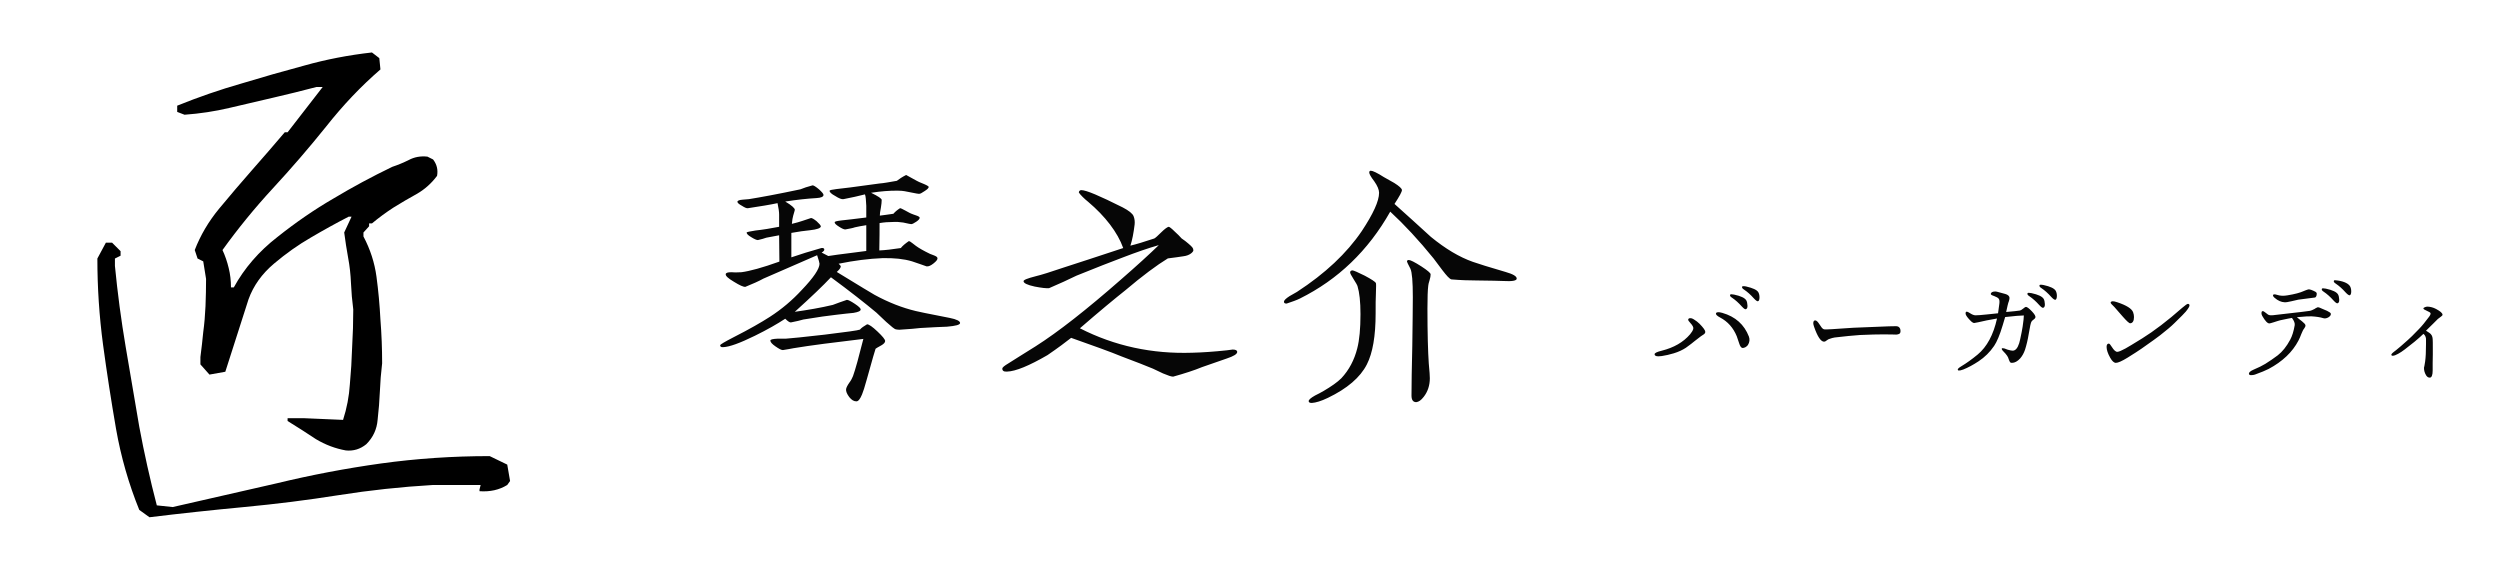 <svg width="207" height="48" viewBox="0 0 207 48" fill="none" xmlns="http://www.w3.org/2000/svg">
<path d="M12.375 42.828L11.531 42.219C10.656 40.062 10.016 37.828 9.609 35.516C9.203 33.172 8.844 30.844 8.531 28.531C8.219 26.188 8.062 23.812 8.062 21.406L8.766 20.094H9.281L9.984 20.797V21.172L9.516 21.406V22.016C9.734 24.266 10.031 26.5 10.406 28.719C10.781 30.906 11.156 33.109 11.531 35.328C11.938 37.516 12.422 39.688 12.984 41.844L14.297 41.984C17.203 41.328 20.078 40.672 22.922 40.016C25.766 39.328 28.641 38.781 31.547 38.375C34.484 37.969 37.484 37.766 40.547 37.766L42 38.469L42.234 39.828L42 40.156C41.344 40.562 40.578 40.734 39.703 40.672V40.531L39.797 40.156H35.859C33.203 40.312 30.594 40.594 28.031 41C25.469 41.406 22.859 41.734 20.203 41.984C17.547 42.234 14.938 42.516 12.375 42.828ZM28.641 37.297C27.766 37.141 26.938 36.828 26.156 36.359C25.406 35.859 24.625 35.359 23.812 34.859V34.625H25.125L28.406 34.766C28.719 33.797 28.906 32.812 28.969 31.812C29.062 30.812 29.125 29.797 29.156 28.766C29.219 27.703 29.25 26.656 29.25 25.625C29.156 24.906 29.094 24.188 29.062 23.469C29.031 22.719 28.953 22.016 28.828 21.359C28.703 20.672 28.594 19.969 28.5 19.25L29.109 17.938H28.875C27.844 18.469 26.797 19.047 25.734 19.672C24.703 20.266 23.688 20.984 22.688 21.828C21.688 22.672 20.984 23.656 20.578 24.781L18.656 30.781L17.344 31.016L16.594 30.172V29.562C16.688 28.844 16.766 28.156 16.828 27.5C16.922 26.812 16.984 26.094 17.016 25.344C17.047 24.562 17.062 23.812 17.062 23.094L16.828 21.641L16.359 21.406L16.125 20.703C16.594 19.484 17.266 18.344 18.141 17.281C19.047 16.188 19.953 15.125 20.859 14.094C21.797 13.031 22.703 11.984 23.578 10.953H23.812L26.719 7.203H26.203C25.016 7.516 23.812 7.812 22.594 8.094C21.406 8.375 20.203 8.656 18.984 8.938C17.797 9.219 16.562 9.406 15.281 9.5L14.672 9.266V8.75C16.453 8.031 18.219 7.422 19.969 6.922C21.719 6.391 23.469 5.891 25.219 5.422C27 4.922 28.859 4.562 30.797 4.344L31.406 4.812L31.5 5.75C29.906 7.125 28.406 8.703 27 10.484C25.594 12.234 24.125 13.938 22.594 15.594C21.094 17.219 19.703 18.922 18.422 20.703C18.641 21.172 18.812 21.672 18.938 22.203C19.062 22.703 19.125 23.234 19.125 23.797H19.359C20.234 22.203 21.438 20.812 22.969 19.625C24.5 18.406 26.047 17.344 27.609 16.438C29.172 15.5 30.797 14.625 32.484 13.812C32.953 13.656 33.406 13.469 33.844 13.25C34.312 13 34.828 12.906 35.391 12.969L35.859 13.203C36.172 13.609 36.281 14.062 36.188 14.562C35.719 15.188 35.156 15.688 34.5 16.062C33.875 16.406 33.234 16.781 32.578 17.188C31.953 17.594 31.359 18.031 30.797 18.5H30.562V18.734L30.094 19.25V19.578C30.656 20.641 31.016 21.75 31.172 22.906C31.328 24.062 31.438 25.25 31.5 26.469C31.594 27.656 31.641 28.859 31.641 30.078C31.547 30.859 31.484 31.641 31.453 32.422C31.422 33.172 31.359 33.953 31.266 34.766C31.203 35.547 30.891 36.219 30.328 36.781C29.828 37.188 29.266 37.359 28.641 37.297Z" fill="black"/>
<path d="M79.494 26.742C79.494 26.896 79.142 26.984 78.416 27.05C77.91 27.072 77.184 27.094 76.194 27.16C75.842 27.204 75.314 27.248 74.61 27.292C74.434 27.314 74.28 27.292 74.17 27.27C74.06 27.248 73.796 27.028 73.378 26.654C73.092 26.39 72.828 26.126 72.564 25.884C71.64 25.114 70.386 24.124 68.802 22.958C68.164 23.64 67.174 24.586 65.81 25.818C66.888 25.664 67.944 25.488 68.956 25.246C69.286 25.114 69.682 24.982 70.122 24.828C70.232 24.828 70.452 24.938 70.782 25.158C71.112 25.378 71.266 25.532 71.266 25.62C71.266 25.752 71.068 25.84 70.672 25.906C70.342 25.928 69.88 25.994 69.264 26.06C68.626 26.126 67.724 26.258 66.514 26.456C66.294 26.522 65.942 26.61 65.48 26.698C65.37 26.698 65.216 26.588 65.018 26.39C64.38 26.808 63.544 27.292 62.51 27.798C61.256 28.414 60.398 28.722 59.892 28.744C59.716 28.766 59.628 28.7 59.628 28.59C59.628 28.524 60.002 28.304 60.728 27.93C62.07 27.248 63.06 26.676 63.742 26.236C64.732 25.598 65.612 24.85 66.382 24.014C67.372 22.98 67.856 22.254 67.856 21.836C67.856 21.77 67.79 21.528 67.658 21.132C66.712 21.55 65.216 22.188 63.214 23.068C62.818 23.288 62.312 23.508 61.718 23.75C61.564 23.772 61.234 23.618 60.772 23.332C60.288 23.046 60.068 22.848 60.09 22.694C60.112 22.584 60.266 22.54 60.552 22.54C60.75 22.562 61.014 22.562 61.388 22.54C62.07 22.452 63.126 22.166 64.534 21.66L64.512 19.482C64.292 19.526 63.94 19.592 63.456 19.68C63.28 19.746 63.038 19.812 62.752 19.878C62.642 19.878 62.444 19.79 62.202 19.636C61.938 19.482 61.806 19.35 61.828 19.24C61.85 19.218 62.092 19.152 62.554 19.086C63.17 19.02 63.83 18.91 64.512 18.778C64.512 18.558 64.512 18.228 64.512 17.766C64.512 17.546 64.468 17.238 64.38 16.82C63.764 16.952 62.95 17.084 61.938 17.238C61.828 17.26 61.674 17.194 61.432 17.04C61.19 16.908 61.058 16.798 61.058 16.71C61.058 16.622 61.19 16.556 61.476 16.534C61.652 16.512 61.828 16.512 62.004 16.49C62.972 16.336 64.402 16.072 66.272 15.676C66.536 15.566 66.866 15.456 67.284 15.346C67.372 15.346 67.548 15.456 67.812 15.676C68.054 15.896 68.186 16.05 68.186 16.138C68.186 16.292 67.988 16.38 67.592 16.402C66.844 16.446 65.986 16.534 65.018 16.688C65.546 16.996 65.81 17.238 65.81 17.37C65.81 17.392 65.81 17.414 65.678 17.854C65.634 18.008 65.59 18.228 65.568 18.536C65.942 18.448 66.228 18.36 66.426 18.294C66.624 18.228 66.866 18.14 67.152 18.052C67.24 18.052 67.394 18.14 67.614 18.316C67.834 18.514 67.944 18.646 67.966 18.734C67.966 18.888 67.658 18.998 67.064 19.064C66.624 19.108 66.118 19.174 65.524 19.284C65.524 19.526 65.524 19.834 65.524 20.23C65.524 20.758 65.524 21.11 65.524 21.308C66.228 21.066 67.064 20.802 68.01 20.538C68.164 20.516 68.252 20.56 68.252 20.67C68.252 20.736 68.186 20.824 68.032 20.912C68.252 21.022 68.428 21.11 68.582 21.198C69 21.132 69.638 21.044 70.54 20.934C70.826 20.89 71.222 20.846 71.728 20.78V18.646C71.354 18.712 71.024 18.756 70.782 18.822C70.606 18.888 70.342 18.932 69.99 18.998C69.88 18.998 69.726 18.932 69.484 18.778C69.242 18.624 69.11 18.514 69.11 18.404C69.11 18.338 69.308 18.294 69.682 18.25C70.144 18.206 70.826 18.118 71.728 18.008C71.728 17.502 71.728 17.172 71.728 17.04C71.706 16.578 71.684 16.248 71.618 16.094C71.112 16.226 70.518 16.358 69.836 16.49C69.682 16.512 69.462 16.424 69.154 16.226C68.824 16.05 68.67 15.896 68.692 15.786C68.714 15.742 68.89 15.698 69.264 15.654C69.572 15.632 70.76 15.478 72.828 15.192C73.158 15.17 73.62 15.082 74.258 14.972C74.456 14.818 74.72 14.642 75.028 14.488C75.072 14.51 75.314 14.642 75.908 14.972C75.974 15.016 76.172 15.104 76.502 15.236C76.766 15.346 76.898 15.434 76.898 15.478C76.898 15.566 76.788 15.676 76.546 15.83C76.304 15.984 76.216 16.05 76.084 16.05C76.04 16.05 75.996 16.05 74.896 15.83C74.764 15.808 74.566 15.786 74.302 15.786C73.598 15.786 72.982 15.83 72.124 15.962C72.718 16.248 73.004 16.446 73.004 16.556C73.004 16.71 72.982 16.93 72.938 17.194C72.872 17.502 72.85 17.722 72.85 17.854C73.18 17.81 73.554 17.766 73.972 17.7C74.104 17.546 74.28 17.392 74.522 17.238C74.588 17.238 74.72 17.304 74.962 17.436C75.248 17.59 75.402 17.678 75.424 17.678C75.578 17.744 75.71 17.788 75.842 17.832C76.04 17.898 76.15 17.964 76.15 18.03C76.15 18.118 76.062 18.228 75.864 18.36C75.666 18.492 75.534 18.558 75.446 18.558C75.402 18.558 75.182 18.514 74.786 18.426C74.522 18.382 74.214 18.36 73.884 18.382C73.576 18.382 73.224 18.404 72.828 18.47C72.828 18.976 72.828 19.724 72.806 20.736C73.29 20.714 73.884 20.648 74.588 20.538C74.742 20.34 74.962 20.164 75.248 19.966C75.314 19.966 75.424 20.032 75.556 20.142L75.842 20.362C76.084 20.538 76.458 20.758 77.008 21.022C77.206 21.088 77.338 21.154 77.404 21.176C77.558 21.242 77.624 21.308 77.624 21.396C77.624 21.506 77.514 21.638 77.294 21.814C77.074 21.99 76.876 22.078 76.722 22.056C76.392 21.946 75.996 21.792 75.512 21.638C74.852 21.44 74.038 21.352 73.07 21.374C71.948 21.418 70.738 21.572 69.44 21.836C69.55 21.946 69.616 22.012 69.616 22.056C69.616 22.166 69.506 22.32 69.286 22.518C71.156 23.662 72.212 24.3 72.41 24.41C73.576 25.048 74.72 25.488 75.82 25.752C75.886 25.774 76.81 25.972 78.636 26.324C79.208 26.434 79.494 26.588 79.494 26.742ZM73.29 28.238C73.29 28.348 73.18 28.48 72.982 28.59C72.696 28.744 72.52 28.854 72.498 28.876C72.476 28.898 72.234 29.756 71.772 31.406C71.596 32.044 71.464 32.462 71.376 32.66C71.222 33.034 71.068 33.232 70.914 33.232C70.694 33.232 70.518 33.122 70.32 32.88C70.122 32.616 70.034 32.396 70.056 32.22C70.078 32.088 70.166 31.912 70.32 31.692C70.474 31.494 70.562 31.296 70.628 31.142C70.826 30.592 71.112 29.558 71.486 28.062C69.088 28.348 67.152 28.59 65.7 28.832C65.502 28.876 65.216 28.92 64.82 28.986C64.688 28.986 64.49 28.876 64.204 28.678C63.918 28.48 63.786 28.326 63.786 28.194C63.786 28.106 63.984 28.062 64.402 28.04C64.556 28.04 64.776 28.04 65.084 28.04C65.458 28.018 66.536 27.908 68.274 27.71C70.078 27.49 71.046 27.358 71.2 27.292C71.332 27.138 71.53 27.006 71.794 26.852C71.948 26.852 72.234 27.05 72.652 27.446C73.07 27.842 73.29 28.106 73.29 28.238ZM102.44 29.14C102.44 29.316 102.154 29.492 101.56 29.69C101.098 29.844 100.438 30.086 99.536 30.394C98.898 30.658 98.084 30.922 97.138 31.186C96.984 31.186 96.72 31.098 96.302 30.922C96.016 30.79 95.752 30.658 95.466 30.526C94.894 30.284 94.036 29.954 92.87 29.514C91.968 29.14 90.56 28.634 88.69 27.974C88.272 28.304 87.634 28.788 86.732 29.404C85.214 30.284 84.092 30.746 83.388 30.768C83.124 30.79 82.992 30.702 82.992 30.526C82.992 30.416 83.168 30.284 83.498 30.086C83.96 29.8 84.708 29.316 85.742 28.678C87.612 27.49 89.966 25.642 92.804 23.156C94.146 21.99 95.202 21.022 95.95 20.296C95.092 20.538 94.08 20.89 92.936 21.33C92.034 21.66 90.78 22.166 89.13 22.826C88.47 23.156 87.722 23.486 86.864 23.86C86.644 23.882 86.248 23.838 85.676 23.728C85.06 23.596 84.752 23.442 84.752 23.288C84.73 23.178 85.082 23.046 85.764 22.87C86.226 22.76 86.996 22.518 88.096 22.144C89.174 21.792 90.824 21.264 93.002 20.538C92.54 19.24 91.506 17.898 90.098 16.71C89.79 16.468 89.438 16.116 89.328 15.94C89.328 15.808 89.438 15.742 89.526 15.742C89.944 15.742 91.022 16.204 92.958 17.172C93.464 17.436 93.772 17.678 93.86 17.898C93.948 18.118 93.97 18.338 93.948 18.58C93.86 19.306 93.75 19.878 93.596 20.34C94.058 20.23 94.718 20.032 95.576 19.746C95.664 19.702 95.862 19.526 96.148 19.24C96.434 18.954 96.654 18.8 96.764 18.778C96.83 18.778 97.006 18.91 97.292 19.196C97.49 19.372 97.666 19.548 97.842 19.746C98.04 19.878 98.216 20.01 98.392 20.164C98.722 20.45 98.81 20.538 98.81 20.736C98.81 20.824 98.568 21.154 97.974 21.22C97.688 21.264 97.248 21.33 96.698 21.396C95.796 21.946 94.608 22.826 93.178 24.036C92.32 24.718 91.066 25.752 89.416 27.182C92.298 28.656 95.4 29.316 98.722 29.206C99.58 29.184 100.526 29.118 101.56 29.008C101.67 28.986 101.846 28.964 102.066 28.942C102.308 28.942 102.44 29.008 102.44 29.14ZM125.584 23.068C125.584 23.244 125.21 23.31 124.462 23.266C124.176 23.244 123.45 23.244 122.24 23.222C121.646 23.222 120.964 23.2 120.172 23.134C120.018 23.09 119.776 22.826 119.424 22.364C119.182 22.034 118.94 21.726 118.698 21.396C117.488 19.9 116.278 18.602 115.112 17.524C113.286 20.758 110.778 23.156 107.632 24.718C107.368 24.85 106.994 24.982 106.532 25.136C106.378 25.136 106.312 25.092 106.312 24.982C106.312 24.872 106.466 24.718 106.774 24.52C106.972 24.41 107.192 24.278 107.39 24.168C109.722 22.65 111.504 20.978 112.758 19.13C113.704 17.7 114.188 16.644 114.188 15.962C114.188 15.72 114.056 15.39 113.792 15.016C113.506 14.642 113.374 14.4 113.374 14.29C113.374 14.18 113.418 14.136 113.506 14.136C113.66 14.136 114.034 14.312 114.584 14.664C114.87 14.818 115.156 14.994 115.442 15.148C115.86 15.412 116.08 15.61 116.08 15.742C116.08 15.874 115.882 16.248 115.464 16.886C116.476 17.788 117.488 18.712 118.478 19.614C119.688 20.604 120.832 21.286 121.954 21.682C122.394 21.836 123.296 22.122 124.66 22.518C125.276 22.694 125.584 22.87 125.584 23.068ZM118.456 22.716C118.456 22.826 118.434 23.002 118.368 23.2C118.302 23.42 118.258 23.574 118.258 23.662C118.214 24.014 118.192 24.652 118.192 25.554C118.192 27.6 118.236 29.118 118.302 30.086C118.368 30.746 118.39 31.164 118.39 31.318C118.39 31.912 118.214 32.44 117.884 32.858C117.664 33.144 117.466 33.276 117.268 33.298C117.004 33.298 116.872 33.122 116.872 32.748C116.872 31.846 116.894 30.482 116.938 28.656C116.96 26.852 116.982 25.51 116.982 24.608C116.982 23.31 116.916 22.54 116.784 22.254C116.586 21.88 116.498 21.682 116.498 21.66C116.498 21.572 116.542 21.528 116.652 21.528C116.784 21.528 117.136 21.704 117.686 22.056C118.192 22.386 118.456 22.606 118.456 22.716ZM113.924 23.442C113.946 23.464 113.946 23.75 113.924 24.344C113.902 24.674 113.902 25.224 113.902 25.95C113.902 27.82 113.66 29.228 113.176 30.174C112.626 31.252 111.548 32.176 109.942 32.946C109.392 33.21 108.952 33.342 108.622 33.364C108.446 33.364 108.358 33.32 108.358 33.21C108.358 33.1 108.534 32.946 108.886 32.748C109.128 32.638 109.348 32.506 109.59 32.374C110.228 32 110.734 31.648 111.064 31.318C111.702 30.636 112.142 29.8 112.384 28.832C112.56 28.15 112.648 27.204 112.648 26.016C112.648 24.982 112.56 24.212 112.406 23.706C112.384 23.618 112.274 23.42 112.076 23.112C111.878 22.804 111.79 22.628 111.79 22.562C111.79 22.452 111.856 22.408 111.966 22.386C112.076 22.386 112.428 22.54 113 22.826C113.572 23.134 113.88 23.332 113.924 23.442ZM145.686 24.62C145.686 24.812 145.638 24.932 145.554 24.944C145.494 24.956 145.386 24.884 145.23 24.716C144.942 24.392 144.666 24.152 144.414 23.984C144.258 23.888 144.21 23.804 144.258 23.72C144.27 23.696 144.306 23.696 144.366 23.696C144.414 23.696 144.486 23.696 144.582 23.72C145.134 23.852 145.47 23.996 145.59 24.2C145.65 24.308 145.686 24.452 145.686 24.62ZM144.69 25.292C144.702 25.472 144.654 25.568 144.558 25.604C144.498 25.628 144.39 25.556 144.234 25.388C143.946 25.064 143.67 24.824 143.418 24.656C143.262 24.56 143.214 24.476 143.262 24.392C143.286 24.356 143.394 24.356 143.586 24.392C144.138 24.512 144.474 24.668 144.594 24.872C144.654 24.98 144.678 25.112 144.69 25.292ZM144.81 27.872C144.894 28.1 144.87 28.34 144.726 28.568C144.69 28.628 144.618 28.688 144.522 28.748C144.414 28.808 144.33 28.82 144.258 28.808C144.162 28.784 144.078 28.664 144.006 28.436C143.91 28.136 143.838 27.932 143.802 27.836C143.514 27.14 143.058 26.624 142.422 26.288C142.17 26.156 142.05 26.036 142.086 25.94C142.122 25.832 142.302 25.82 142.602 25.904C143.694 26.216 144.426 26.876 144.81 27.872ZM141.198 27.476C141.198 27.548 141.162 27.62 141.078 27.68C140.994 27.74 140.91 27.8 140.826 27.848C140.67 27.968 140.49 28.1 140.298 28.256C140.178 28.364 139.938 28.544 139.59 28.796C139.314 28.976 138.99 29.132 138.594 29.252C138.246 29.36 137.91 29.432 137.598 29.48C137.49 29.492 137.394 29.504 137.31 29.504C137.106 29.504 137.01 29.444 136.998 29.336C136.998 29.228 137.202 29.132 137.598 29.036C138.594 28.784 139.374 28.34 139.938 27.68C140.07 27.524 140.166 27.368 140.202 27.236C140.238 27.116 140.154 26.948 139.962 26.744C139.842 26.612 139.782 26.528 139.782 26.48C139.782 26.384 139.854 26.336 139.986 26.348C140.07 26.348 140.154 26.384 140.25 26.444C140.442 26.564 140.598 26.684 140.73 26.816C141.042 27.14 141.198 27.356 141.198 27.476ZM157.362 27.404C157.362 27.524 157.338 27.596 157.254 27.644C157.194 27.68 157.122 27.692 157.014 27.704C156.966 27.704 156.822 27.704 156.57 27.692C155.502 27.68 154.65 27.704 153.99 27.74C153.438 27.776 152.742 27.848 151.914 27.944C151.806 27.956 151.638 28.004 151.434 28.076C151.398 28.088 151.338 28.124 151.254 28.184C151.17 28.256 151.098 28.292 151.038 28.292C150.762 28.292 150.486 27.86 150.21 27.068C150.162 26.936 150.138 26.828 150.138 26.756C150.138 26.576 150.234 26.528 150.294 26.528C150.402 26.528 150.51 26.636 150.642 26.84C150.702 26.924 150.762 27.02 150.822 27.104C150.906 27.212 150.99 27.272 151.074 27.272C151.338 27.284 151.878 27.248 152.694 27.188C153.21 27.152 153.738 27.116 154.29 27.104C154.722 27.08 155.418 27.056 156.39 27.02C156.834 27.008 156.906 27.008 157.014 27.008C157.182 27.008 157.362 27.128 157.362 27.404ZM170.31 24.5C170.31 24.692 170.25 24.824 170.178 24.824C170.106 24.824 170.01 24.764 169.854 24.596C169.566 24.272 169.29 24.032 169.038 23.864C168.882 23.768 168.834 23.684 168.882 23.6C168.894 23.588 168.918 23.576 168.966 23.576C169.026 23.576 169.098 23.576 169.206 23.6C169.758 23.72 170.094 23.876 170.214 24.08C170.274 24.188 170.31 24.332 170.31 24.5ZM169.314 25.172C169.326 25.352 169.278 25.448 169.182 25.484C169.122 25.508 169.014 25.436 168.858 25.268C168.57 24.944 168.294 24.704 168.042 24.536C167.886 24.44 167.838 24.356 167.886 24.272C167.91 24.236 168.018 24.236 168.21 24.272C168.762 24.392 169.098 24.548 169.218 24.752C169.278 24.86 169.302 24.992 169.314 25.172ZM168.534 26.276C168.522 26.336 168.486 26.384 168.402 26.444C168.318 26.504 168.246 26.564 168.21 26.624C168.15 26.708 168.078 27.044 167.982 27.632C167.898 28.148 167.79 28.592 167.67 28.964C167.574 29.24 167.442 29.48 167.274 29.672C167.046 29.924 166.818 30.044 166.59 30.044C166.494 30.044 166.434 30.008 166.41 29.948C166.374 29.888 166.326 29.768 166.266 29.588C166.23 29.504 166.158 29.408 166.05 29.276C166.014 29.228 165.954 29.168 165.87 29.084C165.762 28.976 165.726 28.892 165.75 28.856C165.774 28.82 165.846 28.82 165.978 28.856C166.062 28.892 166.146 28.916 166.23 28.952C166.434 29.012 166.578 29.036 166.65 29.036C166.878 29.036 167.058 28.832 167.19 28.412C167.226 28.304 167.298 27.992 167.394 27.5C167.454 27.224 167.502 26.876 167.55 26.468C167.562 26.408 167.562 26.288 167.574 26.12C167.298 26.12 166.782 26.168 166.026 26.252C166.014 26.276 165.954 26.504 165.822 26.936C165.582 27.74 165.342 28.304 165.114 28.64C164.766 29.156 164.334 29.576 163.83 29.912C163.374 30.212 162.954 30.44 162.558 30.596C162.378 30.668 162.258 30.68 162.186 30.68C162.138 30.68 162.102 30.632 162.102 30.608C162.102 30.536 162.174 30.464 162.39 30.332C162.81 30.08 163.266 29.756 163.746 29.36C164.514 28.724 165.054 27.728 165.354 26.372C165.15 26.408 164.874 26.468 164.502 26.528C164.49 26.528 164.25 26.576 163.794 26.684C163.614 26.72 163.506 26.744 163.47 26.744C163.398 26.744 163.326 26.708 163.242 26.636C163.158 26.564 163.074 26.468 162.978 26.36C162.822 26.18 162.75 26.048 162.75 25.952C162.75 25.844 162.786 25.796 162.87 25.808C162.918 25.82 163.002 25.856 163.11 25.928C163.29 26.048 163.446 26.108 163.578 26.108C163.758 26.108 164.07 26.084 164.514 26.036C164.838 26 165.15 25.964 165.438 25.94C165.462 25.784 165.498 25.52 165.546 25.148C165.57 24.956 165.558 24.824 165.498 24.74C165.438 24.656 165.306 24.584 165.114 24.512C164.922 24.452 164.826 24.392 164.838 24.332C164.85 24.248 164.91 24.188 165.042 24.152C165.15 24.128 165.258 24.128 165.342 24.152C165.474 24.188 165.702 24.248 166.05 24.344C166.254 24.404 166.374 24.512 166.386 24.644C166.398 24.704 166.374 24.8 166.338 24.932C166.302 25.016 166.266 25.136 166.23 25.292C166.206 25.376 166.17 25.556 166.11 25.832C166.65 25.784 167.034 25.748 167.25 25.712C167.31 25.7 167.394 25.652 167.514 25.556C167.622 25.46 167.706 25.412 167.754 25.412C167.838 25.412 168.006 25.532 168.234 25.772C168.462 26.012 168.558 26.18 168.534 26.276ZM181.29 25.292C181.29 25.388 181.182 25.556 180.978 25.808C180.894 25.916 180.582 26.228 180.054 26.744C179.79 27.008 179.394 27.344 178.854 27.764C178.65 27.92 178.146 28.292 177.318 28.868C177.066 29.048 176.682 29.288 176.166 29.612C175.698 29.9 175.374 30.044 175.194 30.044C175.038 30.044 174.882 29.9 174.726 29.624C174.522 29.264 174.426 28.964 174.426 28.724C174.426 28.544 174.486 28.46 174.606 28.448C174.666 28.448 174.75 28.544 174.858 28.724C175.038 29.012 175.194 29.144 175.326 29.132C175.458 29.12 175.674 29.024 175.986 28.856C176.178 28.748 176.646 28.472 177.378 28.016C178.362 27.404 179.466 26.564 180.69 25.484C180.942 25.268 181.098 25.16 181.158 25.16C181.242 25.16 181.29 25.208 181.29 25.292ZM176.694 26.252C176.694 26.576 176.586 26.756 176.382 26.768C176.298 26.78 176.082 26.576 175.734 26.18C175.506 25.928 175.29 25.676 175.074 25.424C174.87 25.232 174.762 25.112 174.762 25.064C174.762 24.992 174.822 24.956 174.93 24.944C175.014 24.944 175.146 24.968 175.314 25.028C176.07 25.28 176.514 25.556 176.622 25.856C176.67 25.988 176.694 26.12 176.694 26.252ZM194.682 24.128C194.682 24.32 194.634 24.428 194.55 24.452C194.49 24.452 194.382 24.392 194.226 24.224C193.938 23.9 193.662 23.66 193.41 23.492C193.254 23.396 193.206 23.312 193.254 23.228C193.266 23.204 193.302 23.204 193.35 23.204C193.41 23.204 193.494 23.216 193.578 23.228C194.142 23.312 194.466 23.504 194.586 23.708C194.646 23.816 194.682 23.96 194.682 24.128ZM193.686 24.8C193.698 24.98 193.65 25.076 193.554 25.112C193.494 25.136 193.386 25.064 193.23 24.896C192.942 24.572 192.666 24.332 192.414 24.164C192.258 24.068 192.21 23.984 192.258 23.9C192.282 23.864 192.39 23.864 192.582 23.9C193.134 24.02 193.47 24.176 193.59 24.38C193.65 24.488 193.674 24.62 193.686 24.8ZM191.826 24.32C191.826 24.476 191.778 24.584 191.694 24.632C191.298 24.68 190.842 24.74 190.302 24.812C190.242 24.824 190.05 24.872 189.726 24.944C189.462 25.004 189.27 25.04 189.162 25.028C188.886 25.016 188.61 24.896 188.334 24.656C188.226 24.56 188.178 24.476 188.214 24.416C188.25 24.356 188.358 24.356 188.55 24.416C188.802 24.5 189.09 24.512 189.414 24.452C190.002 24.356 190.458 24.236 190.77 24.092C190.854 24.056 190.974 24.008 191.13 23.96C191.262 23.948 191.454 24.02 191.73 24.164C191.79 24.2 191.826 24.248 191.826 24.32ZM192.99 25.964C193.014 26.072 192.954 26.168 192.81 26.264C192.654 26.36 192.51 26.384 192.378 26.348C192.114 26.264 191.79 26.216 191.394 26.192C191.214 26.18 190.818 26.204 190.182 26.264C190.278 26.348 190.422 26.468 190.602 26.6C190.782 26.744 190.878 26.852 190.89 26.924C190.902 27.008 190.866 27.092 190.794 27.188C190.71 27.284 190.638 27.44 190.554 27.644C190.47 27.86 190.398 28.04 190.314 28.196C189.822 29.144 188.994 29.936 187.842 30.548C187.59 30.68 187.23 30.824 186.738 31.004C186.618 31.052 186.45 31.064 186.378 31.064C186.282 31.064 186.21 31.016 186.21 30.944C186.21 30.836 186.318 30.728 186.594 30.608C186.99 30.44 187.314 30.284 187.566 30.128C187.914 29.912 188.262 29.672 188.598 29.42C188.982 29.12 189.33 28.688 189.63 28.124C189.798 27.812 189.918 27.416 190.002 26.924C190.026 26.768 189.954 26.564 189.774 26.324C189.69 26.336 189.366 26.396 188.814 26.516C188.706 26.54 188.526 26.6 188.262 26.684C188.07 26.744 187.95 26.78 187.902 26.78C187.746 26.78 187.554 26.576 187.314 26.156C187.266 26.072 187.242 25.988 187.254 25.892C187.254 25.808 187.29 25.76 187.374 25.76C187.41 25.76 187.482 25.808 187.59 25.892C187.674 25.964 187.734 26.012 187.794 26.048C187.89 26.108 188.034 26.12 188.238 26.096C188.55 26.06 189.138 26 190.002 25.892C190.242 25.868 190.662 25.82 191.274 25.736C191.358 25.724 191.478 25.664 191.646 25.58C191.706 25.532 191.79 25.484 191.922 25.436C191.982 25.436 192.102 25.484 192.282 25.568C192.414 25.628 192.546 25.676 192.678 25.736C192.87 25.832 192.978 25.904 192.99 25.964ZM202.241 26.06C202.241 26.108 202.193 26.168 202.097 26.228C202.037 26.264 201.965 26.324 201.857 26.408L201.497 26.768C201.365 26.9 201.161 27.104 200.873 27.38C200.933 27.416 201.029 27.476 201.149 27.56C201.317 27.668 201.413 27.836 201.425 28.064C201.437 28.172 201.437 28.448 201.437 28.904C201.437 28.94 201.437 29.096 201.437 29.348C201.425 29.6 201.425 29.828 201.425 30.044V30.68C201.425 31.064 201.341 31.268 201.185 31.268C201.077 31.268 200.981 31.22 200.897 31.1C200.765 30.896 200.705 30.68 200.705 30.452C200.705 30.44 200.717 30.38 200.741 30.296C200.753 30.212 200.777 30.092 200.801 29.936C200.849 29.6 200.873 29.12 200.873 28.508C200.873 28.22 200.873 28.064 200.873 28.04C200.849 27.86 200.777 27.728 200.657 27.644C200.453 27.848 200.201 28.064 199.913 28.304C199.709 28.472 199.445 28.676 199.121 28.928C198.917 29.084 198.737 29.204 198.557 29.3C198.401 29.384 198.245 29.456 198.125 29.456C198.077 29.456 198.053 29.456 198.029 29.432C198.005 29.408 198.005 29.384 198.005 29.348C198.005 29.324 198.065 29.264 198.113 29.216C198.173 29.156 198.269 29.096 198.401 28.988C198.605 28.832 198.917 28.556 199.361 28.16C199.529 28.016 199.841 27.716 200.285 27.248C200.537 26.996 200.813 26.648 201.137 26.216C201.233 26.084 201.269 25.988 201.245 25.928C201.233 25.88 201.137 25.82 200.969 25.748C200.765 25.664 200.657 25.592 200.657 25.544C200.657 25.508 200.693 25.472 200.777 25.436C200.861 25.4 200.933 25.388 201.005 25.388C201.245 25.4 201.473 25.46 201.701 25.58C202.061 25.772 202.241 25.928 202.241 26.06Z" fill="#060606"/>
</svg>
